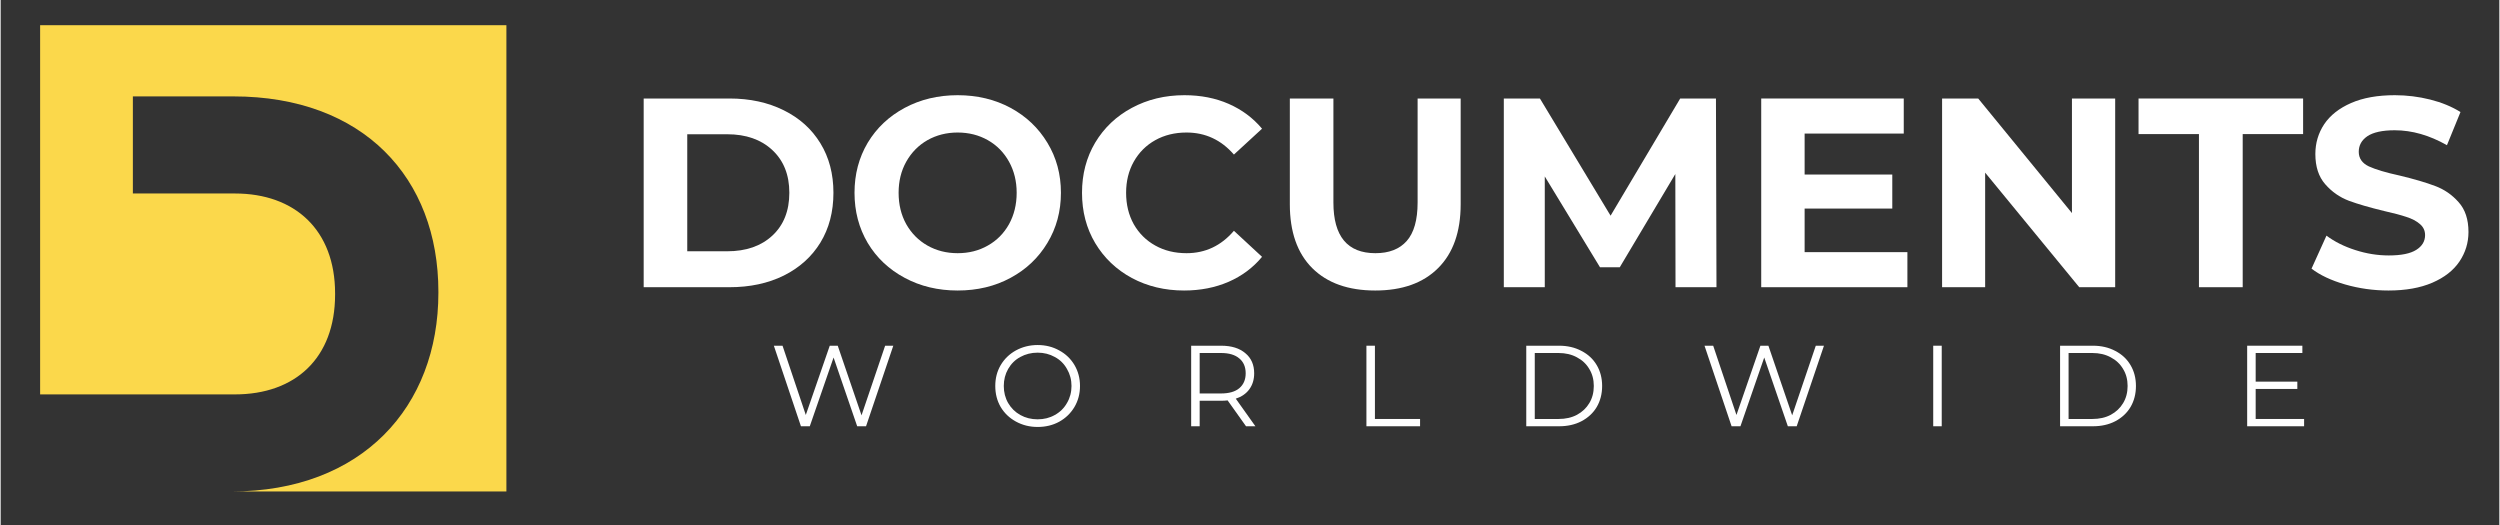 <svg xmlns="http://www.w3.org/2000/svg" xmlns:xlink="http://www.w3.org/1999/xlink" width="300" viewBox="0 0 224.88 47.25" height="63" preserveAspectRatio="xMidYMid meet"><rect x="0" y="0" width="224.88" height="47.25" fill="#333333" stroke="none"/><defs><g></g><clipPath id="4f86e5f284"><path d="M 3.551 2.27 L 45.633 2.27 L 45.633 44.352 L 3.551 44.352 Z M 3.551 2.27 " clip-rule="nonzero"></path></clipPath></defs><g fill="#ffffff" fill-opacity="1"><g transform="translate(55.855, 25.849)"><g><path d="M 2.016 -16.984 L 9.734 -16.984 C 11.578 -16.984 13.207 -16.629 14.625 -15.922 C 16.039 -15.223 17.141 -14.234 17.922 -12.953 C 18.703 -11.68 19.094 -10.195 19.094 -8.5 C 19.094 -6.789 18.703 -5.297 17.922 -4.016 C 17.141 -2.742 16.039 -1.754 14.625 -1.047 C 13.207 -0.348 11.578 0 9.734 0 L 2.016 0 Z M 9.531 -3.234 C 11.227 -3.234 12.582 -3.703 13.594 -4.641 C 14.613 -5.586 15.125 -6.875 15.125 -8.5 C 15.125 -10.113 14.613 -11.395 13.594 -12.344 C 12.582 -13.289 11.227 -13.766 9.531 -13.766 L 5.938 -13.766 L 5.938 -3.234 Z M 9.531 -3.234 "></path></g></g></g><g fill="#ffffff" fill-opacity="1"><g transform="translate(75.893, 25.849)"><g><path d="M 10.234 0.297 C 8.473 0.297 6.883 -0.082 5.469 -0.844 C 4.051 -1.602 2.941 -2.648 2.141 -3.984 C 1.348 -5.328 0.953 -6.832 0.953 -8.5 C 0.953 -10.164 1.348 -11.664 2.141 -13 C 2.941 -14.332 4.051 -15.379 5.469 -16.141 C 6.883 -16.898 8.473 -17.281 10.234 -17.281 C 12.004 -17.281 13.594 -16.898 15 -16.141 C 16.406 -15.379 17.508 -14.332 18.312 -13 C 19.125 -11.664 19.531 -10.164 19.531 -8.5 C 19.531 -6.832 19.125 -5.328 18.312 -3.984 C 17.508 -2.648 16.406 -1.602 15 -0.844 C 13.594 -0.082 12.004 0.297 10.234 0.297 Z M 10.234 -3.062 C 11.242 -3.062 12.148 -3.289 12.953 -3.75 C 13.766 -4.207 14.398 -4.848 14.859 -5.672 C 15.316 -6.504 15.547 -7.445 15.547 -8.5 C 15.547 -9.539 15.316 -10.473 14.859 -11.297 C 14.398 -12.129 13.766 -12.773 12.953 -13.234 C 12.148 -13.691 11.242 -13.922 10.234 -13.922 C 9.234 -13.922 8.328 -13.691 7.516 -13.234 C 6.711 -12.773 6.078 -12.129 5.609 -11.297 C 5.148 -10.473 4.922 -9.539 4.922 -8.5 C 4.922 -7.445 5.148 -6.504 5.609 -5.672 C 6.078 -4.848 6.711 -4.207 7.516 -3.75 C 8.328 -3.289 9.234 -3.062 10.234 -3.062 Z M 10.234 -3.062 "></path></g></g></g><g fill="#ffffff" fill-opacity="1"><g transform="translate(96.368, 25.849)"><g><path d="M 10.141 0.297 C 8.41 0.297 6.844 -0.078 5.438 -0.828 C 4.039 -1.586 2.941 -2.633 2.141 -3.969 C 1.348 -5.301 0.953 -6.812 0.953 -8.5 C 0.953 -10.176 1.348 -11.68 2.141 -13.016 C 2.941 -14.348 4.039 -15.391 5.438 -16.141 C 6.844 -16.898 8.422 -17.281 10.172 -17.281 C 11.641 -17.281 12.969 -17.02 14.156 -16.5 C 15.344 -15.977 16.344 -15.234 17.156 -14.266 L 14.625 -11.938 C 13.477 -13.258 12.055 -13.922 10.359 -13.922 C 9.305 -13.922 8.367 -13.691 7.547 -13.234 C 6.723 -12.773 6.078 -12.129 5.609 -11.297 C 5.148 -10.473 4.922 -9.539 4.922 -8.5 C 4.922 -7.445 5.148 -6.504 5.609 -5.672 C 6.078 -4.848 6.723 -4.207 7.547 -3.75 C 8.367 -3.289 9.305 -3.062 10.359 -3.062 C 12.055 -3.062 13.477 -3.734 14.625 -5.078 L 17.156 -2.734 C 16.344 -1.754 15.336 -1.004 14.141 -0.484 C 12.941 0.035 11.609 0.297 10.141 0.297 Z M 10.141 0.297 "></path></g></g></g><g fill="#ffffff" fill-opacity="1"><g transform="translate(114.15, 25.849)"><g><path d="M 9.562 0.297 C 7.133 0.297 5.242 -0.375 3.891 -1.719 C 2.547 -3.062 1.875 -4.977 1.875 -7.469 L 1.875 -16.984 L 5.797 -16.984 L 5.797 -7.625 C 5.797 -4.582 7.055 -3.062 9.578 -3.062 C 10.805 -3.062 11.742 -3.426 12.391 -4.156 C 13.047 -4.895 13.375 -6.051 13.375 -7.625 L 13.375 -16.984 L 17.25 -16.984 L 17.25 -7.469 C 17.25 -4.977 16.57 -3.062 15.219 -1.719 C 13.875 -0.375 11.988 0.297 9.562 0.297 Z M 9.562 0.297 "></path></g></g></g><g fill="#ffffff" fill-opacity="1"><g transform="translate(133.267, 25.849)"><g><path d="M 17.469 0 L 17.453 -10.188 L 12.453 -1.797 L 10.672 -1.797 L 5.703 -9.969 L 5.703 0 L 2.016 0 L 2.016 -16.984 L 5.266 -16.984 L 11.625 -6.438 L 17.891 -16.984 L 21.109 -16.984 L 21.156 0 Z M 17.469 0 "></path></g></g></g><g fill="#ffffff" fill-opacity="1"><g transform="translate(156.434, 25.849)"><g><path d="M 15.172 -3.156 L 15.172 0 L 2.016 0 L 2.016 -16.984 L 14.844 -16.984 L 14.844 -13.828 L 5.922 -13.828 L 5.922 -10.141 L 13.812 -10.141 L 13.812 -7.078 L 5.922 -7.078 L 5.922 -3.156 Z M 15.172 -3.156 "></path></g></g></g><g fill="#ffffff" fill-opacity="1"><g transform="translate(172.712, 25.849)"><g><path d="M 17.594 -16.984 L 17.594 0 L 14.359 0 L 5.891 -10.312 L 5.891 0 L 2.016 0 L 2.016 -16.984 L 5.266 -16.984 L 13.703 -6.672 L 13.703 -16.984 Z M 17.594 -16.984 "></path></g></g></g><g fill="#ffffff" fill-opacity="1"><g transform="translate(192.314, 25.849)"><g><path d="M 5.531 -13.781 L 0.094 -13.781 L 0.094 -16.984 L 14.906 -16.984 L 14.906 -13.781 L 9.469 -13.781 L 9.469 0 L 5.531 0 Z M 5.531 -13.781 "></path></g></g></g><g fill="#ffffff" fill-opacity="1"><g transform="translate(207.306, 25.849)"><g><path d="M 7.594 0.297 C 6.25 0.297 4.945 0.113 3.688 -0.25 C 2.438 -0.613 1.43 -1.086 0.672 -1.672 L 2.016 -4.641 C 2.742 -4.098 3.609 -3.664 4.609 -3.344 C 5.609 -3.02 6.613 -2.859 7.625 -2.859 C 8.738 -2.859 9.562 -3.023 10.094 -3.359 C 10.625 -3.691 10.891 -4.133 10.891 -4.688 C 10.891 -5.094 10.734 -5.426 10.422 -5.688 C 10.109 -5.957 9.703 -6.172 9.203 -6.328 C 8.711 -6.492 8.047 -6.672 7.203 -6.859 C 5.91 -7.172 4.852 -7.477 4.031 -7.781 C 3.207 -8.094 2.5 -8.586 1.906 -9.266 C 1.312 -9.941 1.016 -10.848 1.016 -11.984 C 1.016 -12.973 1.281 -13.867 1.812 -14.672 C 2.352 -15.473 3.16 -16.109 4.234 -16.578 C 5.305 -17.047 6.617 -17.281 8.172 -17.281 C 9.254 -17.281 10.312 -17.148 11.344 -16.891 C 12.383 -16.629 13.297 -16.254 14.078 -15.766 L 12.859 -12.781 C 11.285 -13.676 9.719 -14.125 8.156 -14.125 C 7.051 -14.125 6.234 -13.945 5.703 -13.594 C 5.18 -13.238 4.922 -12.77 4.922 -12.188 C 4.922 -11.602 5.223 -11.164 5.828 -10.875 C 6.441 -10.594 7.367 -10.316 8.609 -10.047 C 9.91 -9.734 10.973 -9.422 11.797 -9.109 C 12.617 -8.805 13.32 -8.32 13.906 -7.656 C 14.5 -7 14.797 -6.102 14.797 -4.969 C 14.797 -4 14.523 -3.113 13.984 -2.312 C 13.441 -1.508 12.629 -0.875 11.547 -0.406 C 10.461 0.062 9.145 0.297 7.594 0.297 Z M 7.594 0.297 "></path></g></g></g><g fill="#ffffff" fill-opacity="1"><g transform="translate(69.196, 38.364)"><g><path d="M 11.141 -7.25 L 8.688 0 L 7.891 0 L 5.766 -6.188 L 3.625 0 L 2.828 0 L 0.391 -7.25 L 1.172 -7.25 L 3.266 -1.016 L 5.422 -7.25 L 6.141 -7.25 L 8.281 -0.984 L 10.406 -7.25 Z M 11.141 -7.25 "></path></g></g></g><g fill="#ffffff" fill-opacity="1"><g transform="translate(88.984, 38.364)"><g><path d="M 4.344 0.062 C 3.633 0.062 2.984 -0.098 2.391 -0.422 C 1.805 -0.742 1.348 -1.18 1.016 -1.734 C 0.691 -2.297 0.531 -2.926 0.531 -3.625 C 0.531 -4.32 0.691 -4.945 1.016 -5.5 C 1.348 -6.062 1.805 -6.504 2.391 -6.828 C 2.984 -7.148 3.633 -7.312 4.344 -7.312 C 5.062 -7.312 5.707 -7.148 6.281 -6.828 C 6.863 -6.516 7.32 -6.078 7.656 -5.516 C 7.988 -4.953 8.156 -4.32 8.156 -3.625 C 8.156 -2.926 7.988 -2.297 7.656 -1.734 C 7.32 -1.172 6.863 -0.727 6.281 -0.406 C 5.707 -0.094 5.062 0.062 4.344 0.062 Z M 4.344 -0.625 C 4.914 -0.625 5.43 -0.754 5.891 -1.016 C 6.359 -1.273 6.723 -1.633 6.984 -2.094 C 7.254 -2.551 7.391 -3.062 7.391 -3.625 C 7.391 -4.188 7.254 -4.695 6.984 -5.156 C 6.723 -5.625 6.359 -5.984 5.891 -6.234 C 5.43 -6.492 4.914 -6.625 4.344 -6.625 C 3.77 -6.625 3.25 -6.492 2.781 -6.234 C 2.32 -5.984 1.957 -5.625 1.688 -5.156 C 1.426 -4.695 1.297 -4.188 1.297 -3.625 C 1.297 -3.062 1.426 -2.551 1.688 -2.094 C 1.957 -1.633 2.32 -1.273 2.781 -1.016 C 3.25 -0.754 3.77 -0.625 4.344 -0.625 Z M 4.344 -0.625 "></path></g></g></g><g fill="#ffffff" fill-opacity="1"><g transform="translate(105.957, 38.364)"><g><path d="M 6.125 0 L 4.469 -2.328 C 4.289 -2.305 4.098 -2.297 3.891 -2.297 L 1.953 -2.297 L 1.953 0 L 1.188 0 L 1.188 -7.25 L 3.891 -7.25 C 4.816 -7.25 5.539 -7.023 6.062 -6.578 C 6.594 -6.141 6.859 -5.535 6.859 -4.766 C 6.859 -4.203 6.711 -3.723 6.422 -3.328 C 6.141 -2.941 5.734 -2.66 5.203 -2.484 L 6.969 0 Z M 3.875 -2.953 C 4.594 -2.953 5.141 -3.109 5.516 -3.422 C 5.898 -3.742 6.094 -4.191 6.094 -4.766 C 6.094 -5.348 5.898 -5.797 5.516 -6.109 C 5.141 -6.43 4.594 -6.594 3.875 -6.594 L 1.953 -6.594 L 1.953 -2.953 Z M 3.875 -2.953 "></path></g></g></g><g fill="#ffffff" fill-opacity="1"><g transform="translate(121.73, 38.364)"><g><path d="M 1.188 -7.25 L 1.953 -7.25 L 1.953 -0.656 L 6.016 -0.656 L 6.016 0 L 1.188 0 Z M 1.188 -7.25 "></path></g></g></g><g fill="#ffffff" fill-opacity="1"><g transform="translate(136.116, 38.364)"><g><path d="M 1.188 -7.25 L 4.141 -7.25 C 4.898 -7.25 5.57 -7.094 6.156 -6.781 C 6.75 -6.477 7.207 -6.051 7.531 -5.5 C 7.852 -4.957 8.016 -4.332 8.016 -3.625 C 8.016 -2.914 7.852 -2.285 7.531 -1.734 C 7.207 -1.191 6.75 -0.766 6.156 -0.453 C 5.57 -0.148 4.898 0 4.141 0 L 1.188 0 Z M 4.094 -0.656 C 4.727 -0.656 5.281 -0.781 5.75 -1.031 C 6.227 -1.289 6.598 -1.641 6.859 -2.078 C 7.129 -2.523 7.266 -3.039 7.266 -3.625 C 7.266 -4.207 7.129 -4.719 6.859 -5.156 C 6.598 -5.602 6.227 -5.953 5.75 -6.203 C 5.281 -6.461 4.727 -6.594 4.094 -6.594 L 1.953 -6.594 L 1.953 -0.656 Z M 4.094 -0.656 "></path></g></g></g><g fill="#ffffff" fill-opacity="1"><g transform="translate(152.955, 38.364)"><g><path d="M 11.141 -7.25 L 8.688 0 L 7.891 0 L 5.766 -6.188 L 3.625 0 L 2.828 0 L 0.391 -7.25 L 1.172 -7.25 L 3.266 -1.016 L 5.422 -7.25 L 6.141 -7.25 L 8.281 -0.984 L 10.406 -7.25 Z M 11.141 -7.25 "></path></g></g></g><g fill="#ffffff" fill-opacity="1"><g transform="translate(172.742, 38.364)"><g><path d="M 1.188 -7.25 L 1.953 -7.25 L 1.953 0 L 1.188 0 Z M 1.188 -7.25 "></path></g></g></g><g fill="#ffffff" fill-opacity="1"><g transform="translate(184.159, 38.364)"><g><path d="M 1.188 -7.25 L 4.141 -7.25 C 4.898 -7.25 5.57 -7.094 6.156 -6.781 C 6.75 -6.477 7.207 -6.051 7.531 -5.5 C 7.852 -4.957 8.016 -4.332 8.016 -3.625 C 8.016 -2.914 7.852 -2.285 7.531 -1.734 C 7.207 -1.191 6.75 -0.766 6.156 -0.453 C 5.57 -0.148 4.898 0 4.141 0 L 1.188 0 Z M 4.094 -0.656 C 4.727 -0.656 5.281 -0.781 5.75 -1.031 C 6.227 -1.289 6.598 -1.641 6.859 -2.078 C 7.129 -2.523 7.266 -3.039 7.266 -3.625 C 7.266 -4.207 7.129 -4.719 6.859 -5.156 C 6.598 -5.602 6.227 -5.953 5.75 -6.203 C 5.281 -6.461 4.727 -6.594 4.094 -6.594 L 1.953 -6.594 L 1.953 -0.656 Z M 4.094 -0.656 "></path></g></g></g><g fill="#ffffff" fill-opacity="1"><g transform="translate(200.997, 38.364)"><g><path d="M 6.312 -0.656 L 6.312 0 L 1.188 0 L 1.188 -7.25 L 6.156 -7.25 L 6.156 -6.594 L 1.953 -6.594 L 1.953 -4.016 L 5.703 -4.016 L 5.703 -3.359 L 1.953 -3.359 L 1.953 -0.656 Z M 6.312 -0.656 "></path></g></g></g><g clip-path="url(#4f86e5f284)"><path fill="#fbd84b" d="M 3.551 2.27 L 45.516 2.27 L 45.516 44.234 L 20.754 44.234 C 32.527 44.234 39.395 36.613 39.395 26.355 L 39.395 26.254 C 39.395 15.992 32.621 8.676 20.941 8.676 L 11.898 8.676 L 11.898 17.414 L 21.082 17.414 C 26.5 17.414 30.098 20.715 30.098 26.406 L 30.098 26.508 C 30.098 32.246 26.5 35.496 21.082 35.496 L 3.551 35.496 L 3.551 2.27 " fill-opacity="1" fill-rule="nonzero"></path></g></svg>
